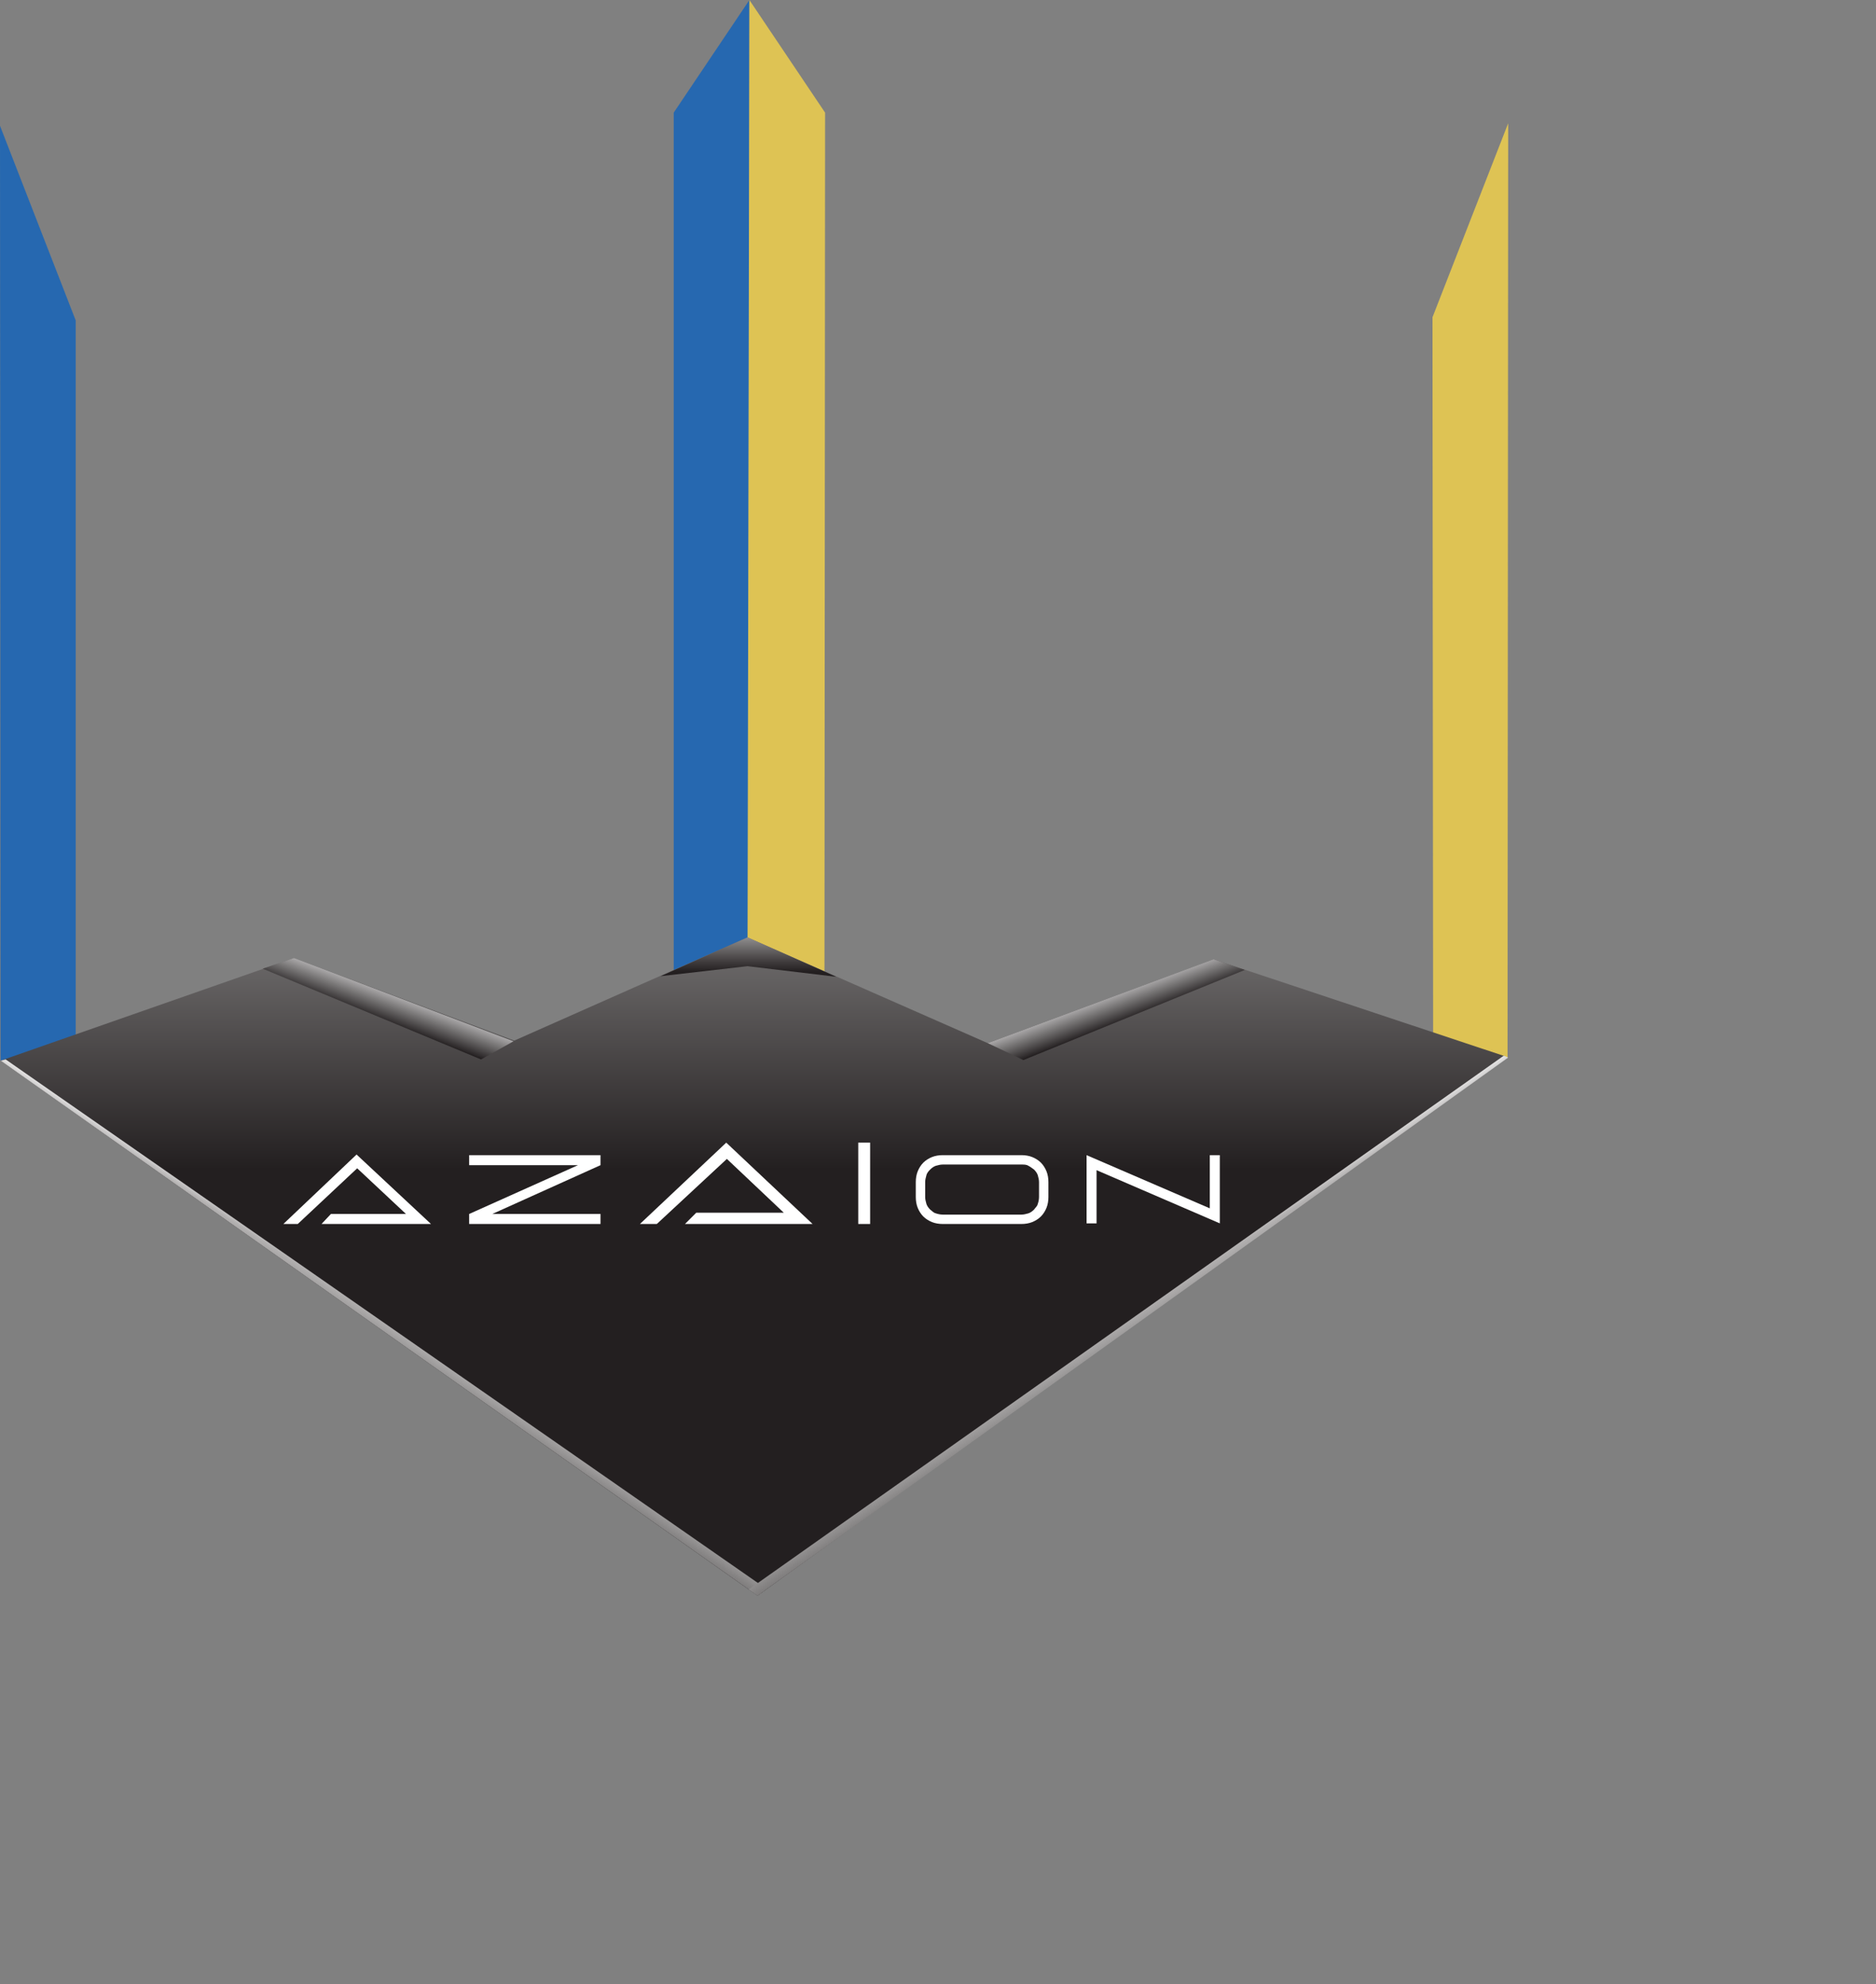<?xml version="1.0" encoding="utf-8"?>
<svg version="1.1" id="Layer_1" xmlns="http://www.w3.org/2000/svg" x="0px" y="0px"
	 viewBox="0 0 299.9 317.1" style="enable-background:new 0 0 299.9 317.1;" xml:space="preserve">
<rect x="0" y="0" width="299.9" height="317.1" fill="#808080" stroke="none"/>
<style type="text/css">
	.st0{fill:#2668B0;}
	.st1{fill:#DEC354;}
	.st2{fill:url(#SVGID_1_);}
	.st3{fill:url(#SVGID_00000165956440124760579960000011888077842116744085_);}
	.st4{fill:url(#SVGID_00000085942576275962151710000009003104917087656334_);}
	.st5{fill:url(#SVGID_00000065057939898373943770000009142597344814158991_);}
	.st6{fill:url(#SVGID_00000042707575094020397520000008210262669309136559_);}
	.st7{fill:url(#SVGID_00000132081218125063996810000014374475908356398251_);}
	.st8{fill:#FFFFFF;}
</style>
<g id="Layer_2_00000152245310683770285410000018119804670128610436_">
	<polygon class="st0" points="0.1,169.5 12.1,166.5 12.1,51.2 0,20.1 	"/>
	<polygon class="st1" points="241,169.1 229.1,166.1 229,50.7 241.1,19.7 	"/>
	<polygon class="st0" points="119.6,153.6 107.7,158.3 107.7,18 119.8,0 	"/>
	<polygon class="st1" points="119.5,153.8 131.8,158.3 131.9,18 119.8,0 	"/>
	
		<linearGradient id="SVGID_1_" gradientUnits="userSpaceOnUse" x1="120.329" y1="259.607" x2="120.329" y2="78.828" gradientTransform="matrix(1 0 0 -1 0 320)">
		<stop  offset="3.000000e-02" style="stop-color:#FFFFFF"/>
		<stop  offset="0.1" style="stop-color:#EDEDED"/>
		<stop  offset="0.26" style="stop-color:#C0BEBF"/>
		<stop  offset="0.48" style="stop-color:#767474"/>
		<stop  offset="0.7" style="stop-color:#231F20"/>
	</linearGradient>
	<polygon class="st2" points="0.1,169.5 47,153.1 82.2,166.3 102.5,157.3 119.5,149.8 157.9,166.7 194,153.3 240.6,168.8 121.1,255 
			"/>
	
		<linearGradient id="SVGID_00000114788463727787464510000017845518411005303225_" gradientUnits="userSpaceOnUse" x1="58.437" y1="149.706" x2="68.278" y2="175.795" gradientTransform="matrix(1 0 0 -1 0 320)">
		<stop  offset="0.27" style="stop-color:#231F20"/>
		<stop  offset="0.28" style="stop-color:#2C2829"/>
		<stop  offset="0.37" style="stop-color:#767474"/>
		<stop  offset="0.44" style="stop-color:#B1AFB0"/>
		<stop  offset="0.51" style="stop-color:#DBDADA"/>
		<stop  offset="0.56" style="stop-color:#F5F5F5"/>
		<stop  offset="0.59" style="stop-color:#FFFFFF"/>
	</linearGradient>
	<polygon style="fill:url(#SVGID_00000114788463727787464510000017845518411005303225_);" points="47,153.1 42,154.8 76.9,169.3 
		82.1,166.4 	"/>
	
		<linearGradient id="SVGID_00000102533530282145531860000014371344717116336017_" gradientUnits="userSpaceOnUse" x1="-45.587" y1="149.674" x2="-35.835" y2="175.522" gradientTransform="matrix(-1 0 0 -1 136.44 320)">
		<stop  offset="0.27" style="stop-color:#231F20"/>
		<stop  offset="0.28" style="stop-color:#2C2829"/>
		<stop  offset="0.37" style="stop-color:#767474"/>
		<stop  offset="0.44" style="stop-color:#B1AFB0"/>
		<stop  offset="0.51" style="stop-color:#DBDADA"/>
		<stop  offset="0.56" style="stop-color:#F5F5F5"/>
		<stop  offset="0.59" style="stop-color:#FFFFFF"/>
	</linearGradient>
	<polygon style="fill:url(#SVGID_00000102533530282145531860000014371344717116336017_);" points="194,153.3 199,155 163.6,169.4 
		157.9,166.7 	"/>
	
		<linearGradient id="SVGID_00000075841790156840098560000006699003196656470950_" gradientUnits="userSpaceOnUse" x1="119.653" y1="175.48" x2="119.653" y2="164.748" gradientTransform="matrix(1 0 0 -1 0 320)">
		<stop  offset="3.000000e-02" style="stop-color:#FFFFFF"/>
		<stop  offset="0.44" style="stop-color:#9B9A9A"/>
		<stop  offset="0.83" style="stop-color:#454142"/>
		<stop  offset="1" style="stop-color:#231F20"/>
	</linearGradient>
	<polygon style="fill:url(#SVGID_00000075841790156840098560000006699003196656470950_);" points="119.5,149.8 133.7,156.1 
		119.5,154.4 105.6,156 	"/>
	
		<linearGradient id="SVGID_00000080899814652598392920000002338730188455222667_" gradientUnits="userSpaceOnUse" x1="19.199" y1="43.976" x2="111.494" y2="184.91" gradientTransform="matrix(1 0 0 -1 0 320)">
		<stop  offset="0.1" style="stop-color:#FFFFFF"/>
		<stop  offset="0.17" style="stop-color:#FCFCFC"/>
		<stop  offset="0.2" style="stop-color:#F5F4F4"/>
		<stop  offset="0.23" style="stop-color:#E7E7E7"/>
		<stop  offset="0.26" style="stop-color:#D4D4D4"/>
		<stop  offset="0.28" style="stop-color:#BCBBBB"/>
		<stop  offset="0.3" style="stop-color:#9E9C9D"/>
		<stop  offset="0.32" style="stop-color:#7A7878"/>
		<stop  offset="0.33" style="stop-color:#524F50"/>
		<stop  offset="0.35" style="stop-color:#252122"/>
		<stop  offset="0.35" style="stop-color:#231F20"/>
		<stop  offset="0.37" style="stop-color:#262324"/>
		<stop  offset="0.39" style="stop-color:#322F30"/>
		<stop  offset="0.4" style="stop-color:#464344"/>
		<stop  offset="0.42" style="stop-color:#625F60"/>
		<stop  offset="0.44" style="stop-color:#868484"/>
		<stop  offset="0.46" style="stop-color:#B2B0B0"/>
		<stop  offset="0.47" style="stop-color:#E5E4E4"/>
		<stop  offset="0.47" style="stop-color:#E7E6E6"/>
	</linearGradient>
	<polygon style="fill:url(#SVGID_00000080899814652598392920000002338730188455222667_);" points="0.1,169.5 0.9,169.3 122.5,253.9 
		121.1,255 	"/>
	
		<linearGradient id="SVGID_00000182519911580066729170000000492446570726535336_" gradientUnits="userSpaceOnUse" x1="-393.445" y1="33.406" x2="-285.441" y2="198.346" gradientTransform="matrix(-1 0 0 -1 -163.84 320)">
		<stop  offset="0.1" style="stop-color:#FFFFFF"/>
		<stop  offset="0.17" style="stop-color:#FCFCFC"/>
		<stop  offset="0.2" style="stop-color:#F5F4F4"/>
		<stop  offset="0.23" style="stop-color:#E7E7E7"/>
		<stop  offset="0.26" style="stop-color:#D4D4D4"/>
		<stop  offset="0.28" style="stop-color:#BCBBBB"/>
		<stop  offset="0.3" style="stop-color:#9E9C9D"/>
		<stop  offset="0.32" style="stop-color:#7A7878"/>
		<stop  offset="0.33" style="stop-color:#524F50"/>
		<stop  offset="0.35" style="stop-color:#252122"/>
		<stop  offset="0.35" style="stop-color:#231F20"/>
		<stop  offset="0.37" style="stop-color:#262324"/>
		<stop  offset="0.39" style="stop-color:#322F30"/>
		<stop  offset="0.4" style="stop-color:#464344"/>
		<stop  offset="0.42" style="stop-color:#625F60"/>
		<stop  offset="0.44" style="stop-color:#868484"/>
		<stop  offset="0.46" style="stop-color:#B2B0B0"/>
		<stop  offset="0.47" style="stop-color:#E5E4E4"/>
		<stop  offset="0.47" style="stop-color:#E7E6E6"/>
	</linearGradient>
	<polygon style="fill:url(#SVGID_00000182519911580066729170000000492446570726535336_);" points="241.1,169 240.4,168.7 119.7,254 
		121.1,255 	"/>
</g>
<g id="Layer_3">
	<g>
		<path class="st8" d="M175.3,195.5h-1.6v-10.9l19.7,8.5v-8.5h1.6v10.9l-19.7-8.5V195.5L175.3,195.5L175.3,195.5z"/>
		<path class="st8" d="M150.7,195.6c-0.6,0-1.2-0.1-1.7-0.3c-0.5-0.2-1-0.5-1.4-0.9c-0.4-0.4-0.7-0.9-0.9-1.4
			c-0.2-0.5-0.3-1.1-0.3-1.7v-2.4c0-0.6,0.1-1.2,0.3-1.7c0.2-0.5,0.5-1,0.9-1.4c0.4-0.4,0.9-0.7,1.4-0.9s1.1-0.3,1.7-0.3h12.6
			c0.6,0,1.2,0.1,1.7,0.3s1,0.5,1.4,0.9c0.4,0.4,0.7,0.9,0.9,1.4c0.2,0.5,0.3,1.1,0.3,1.7v2.4c0,0.6-0.1,1.2-0.3,1.7s-0.5,1-0.9,1.4
			c-0.4,0.4-0.9,0.7-1.4,0.9c-0.5,0.2-1.1,0.3-1.7,0.3H150.7z M150.7,186.1c-0.4,0-0.7,0.1-1.1,0.2c-0.3,0.1-0.6,0.3-0.9,0.6
			c-0.2,0.2-0.5,0.5-0.6,0.9s-0.2,0.7-0.2,1.1v2.4c0,0.4,0.1,0.7,0.2,1.1c0.1,0.3,0.3,0.6,0.6,0.9c0.3,0.2,0.5,0.5,0.9,0.6
			c0.3,0.1,0.7,0.2,1.1,0.2h12.6c0.4,0,0.7-0.1,1.1-0.2c0.3-0.1,0.6-0.3,0.9-0.6c0.2-0.3,0.5-0.5,0.6-0.9c0.1-0.3,0.2-0.7,0.2-1.1
			v-2.4c0-0.4-0.1-0.7-0.2-1.1c-0.1-0.3-0.3-0.6-0.6-0.9c-0.3-0.2-0.5-0.4-0.9-0.6c-0.3-0.2-0.7-0.2-1.1-0.2H150.7z"/>
		<path class="st8" d="M137.2,195.6v-13h1.9v13L137.2,195.6L137.2,195.6z"/>
		<path class="st8" d="M57,184.5l11.9,11.1H51.4l1.5-1.6h12l-7.8-7.3l-9.5,8.9h-2.3L57,184.5L57,184.5L57,184.5z"/>
		<path class="st8" d="M96,184.6v1.6L78.7,194H96v1.6H75v-1.6l17.4-7.8H75v-1.6H96L96,184.6z"/>
		<path class="st8" d="M116.1,182.6l13.8,13h-20.4l1.8-1.8h14l-9.1-8.6L105,195.6h-2.7L116.1,182.6L116.1,182.6L116.1,182.6z"/>
	</g>
</g>
</svg>
